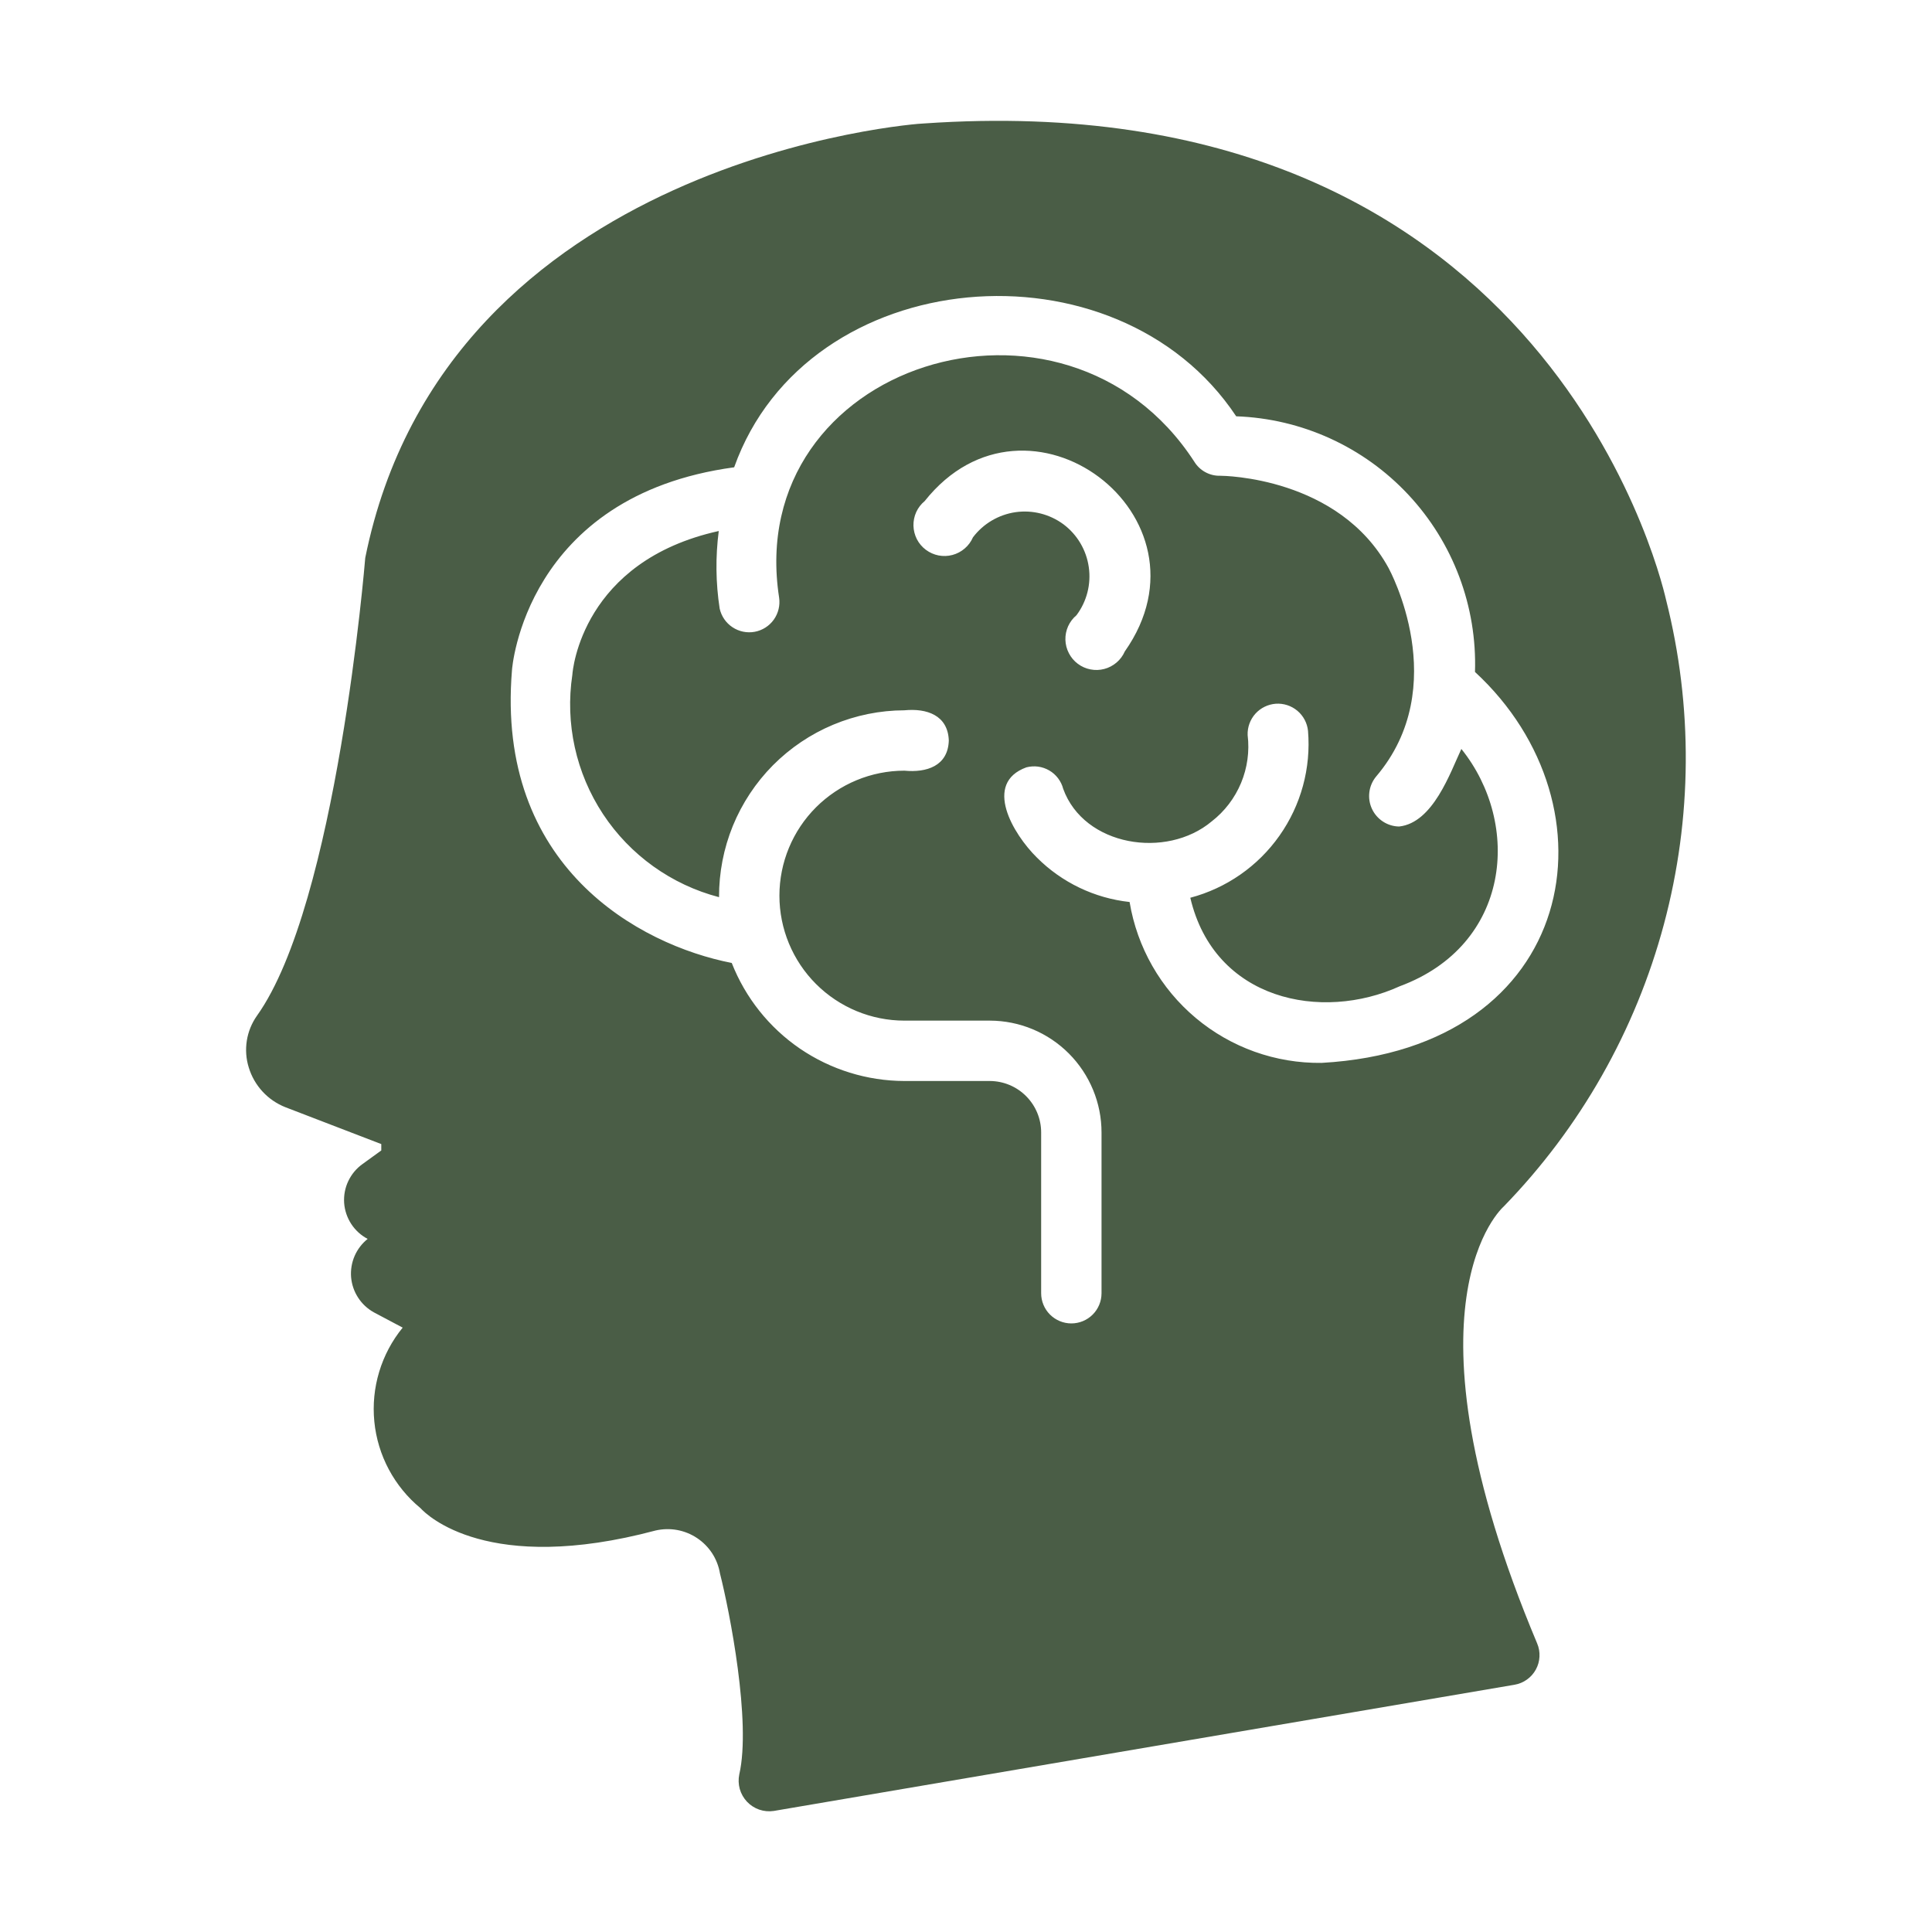 <svg xmlns="http://www.w3.org/2000/svg" width="40" height="40" viewBox="0 0 40 40" fill="none"><path d="M31.131 24.981C32.718 23.349 33.86 21.337 34.449 19.138C35.038 16.939 35.053 14.626 34.494 12.419C34.325 11.681 31.8 1.681 19.131 2.556C19.046 2.549 9.237 3.25 7.562 11.55C7.556 11.619 6.975 18.712 5.319 21.031C5.211 21.184 5.139 21.361 5.11 21.546C5.081 21.731 5.094 21.921 5.15 22.1C5.206 22.286 5.304 22.457 5.436 22.6C5.568 22.743 5.731 22.854 5.912 22.925L7.894 23.687V23.819L7.506 24.1C7.379 24.19 7.278 24.312 7.211 24.453C7.144 24.593 7.115 24.749 7.125 24.905C7.136 25.06 7.187 25.21 7.272 25.341C7.357 25.471 7.474 25.578 7.612 25.65C7.495 25.744 7.402 25.865 7.342 26.003C7.282 26.142 7.257 26.293 7.269 26.443C7.282 26.593 7.331 26.738 7.413 26.864C7.494 26.991 7.606 27.095 7.737 27.169L8.337 27.487C7.892 28.032 7.681 28.732 7.75 29.432C7.819 30.133 8.163 30.777 8.706 31.225C8.837 31.369 10.106 32.612 13.575 31.687C13.721 31.654 13.872 31.65 14.02 31.677C14.167 31.704 14.308 31.761 14.432 31.844C14.557 31.927 14.663 32.035 14.745 32.16C14.826 32.286 14.881 32.427 14.906 32.575C15.106 33.362 15.556 35.65 15.306 36.737C15.285 36.837 15.289 36.941 15.316 37.039C15.344 37.137 15.395 37.227 15.465 37.302C15.535 37.376 15.622 37.432 15.718 37.466C15.815 37.499 15.918 37.509 16.019 37.494L31.356 34.881C31.449 34.865 31.537 34.829 31.613 34.774C31.689 34.72 31.753 34.649 31.798 34.566C31.843 34.484 31.869 34.393 31.873 34.299C31.878 34.205 31.862 34.111 31.825 34.025C28.856 26.962 31.119 24.994 31.131 24.981ZM27.363 22.006C26.411 22.018 25.487 21.688 24.758 21.077C24.029 20.466 23.543 19.614 23.387 18.675C22.662 18.596 21.985 18.272 21.469 17.756C20.971 17.265 20.35 16.215 21.25 15.887C21.329 15.867 21.412 15.861 21.493 15.872C21.574 15.883 21.652 15.91 21.723 15.951C21.794 15.992 21.856 16.047 21.906 16.113C21.955 16.178 21.992 16.252 22.012 16.331C22.444 17.523 24.15 17.792 25.087 17.006C25.355 16.798 25.564 16.524 25.695 16.21C25.825 15.897 25.872 15.556 25.831 15.219C25.825 15.056 25.883 14.898 25.991 14.777C26.1 14.656 26.252 14.582 26.414 14.57C26.576 14.559 26.736 14.611 26.861 14.716C26.985 14.82 27.064 14.969 27.081 15.131C27.145 15.902 26.936 16.67 26.49 17.302C26.045 17.934 25.391 18.389 24.644 18.587C25.142 20.714 27.363 21.157 28.981 20.419C31.281 19.567 31.505 17.061 30.256 15.506C30.024 15.999 29.671 17.033 28.969 17.112C28.85 17.111 28.734 17.075 28.635 17.011C28.535 16.946 28.455 16.855 28.405 16.747C28.355 16.64 28.336 16.52 28.351 16.402C28.365 16.285 28.413 16.173 28.488 16.081C30.087 14.206 28.762 11.787 28.75 11.762C27.719 9.875 25.331 9.85 25.262 9.85C25.155 9.853 25.049 9.827 24.954 9.775C24.86 9.724 24.781 9.648 24.725 9.556C22.046 5.43 15.381 7.521 16.131 12.375C16.154 12.535 16.114 12.698 16.02 12.83C15.925 12.962 15.783 13.052 15.624 13.081C15.465 13.11 15.3 13.076 15.165 12.986C15.03 12.897 14.935 12.758 14.9 12.6C14.818 12.068 14.812 11.527 14.881 10.994C12.056 11.619 11.856 13.869 11.85 13.969C11.698 14.976 11.924 16.004 12.485 16.855C13.046 17.705 13.902 18.318 14.887 18.575C14.885 18.069 14.982 17.567 15.173 17.098C15.365 16.63 15.647 16.203 16.003 15.844C16.36 15.485 16.784 15.199 17.251 15.004C17.718 14.809 18.219 14.707 18.725 14.706C19.186 14.661 19.625 14.806 19.644 15.331C19.628 15.862 19.181 16 18.725 15.956C18.039 15.956 17.381 16.229 16.895 16.714C16.41 17.199 16.137 17.857 16.137 18.544C16.137 19.23 16.41 19.888 16.895 20.373C17.381 20.858 18.039 21.131 18.725 21.131H20.494C21.108 21.132 21.696 21.377 22.13 21.812C22.563 22.247 22.807 22.836 22.806 23.45V26.775C22.806 26.941 22.74 27.1 22.623 27.217C22.506 27.334 22.347 27.4 22.181 27.4C22.015 27.4 21.857 27.334 21.739 27.217C21.622 27.1 21.556 26.941 21.556 26.775V23.45C21.557 23.167 21.445 22.896 21.246 22.696C21.047 22.495 20.776 22.382 20.494 22.381H18.725C17.953 22.379 17.199 22.145 16.561 21.71C15.924 21.274 15.432 20.656 15.15 19.937C13.231 19.562 10.262 17.944 10.6 13.875C10.6 13.856 10.863 10.262 15.2 9.675C16.711 5.432 23.116 4.892 25.594 8.619C26.951 8.667 28.233 9.251 29.16 10.244C30.086 11.236 30.582 12.555 30.538 13.912C33.553 16.693 32.696 21.706 27.363 22.006ZM22.019 10.856C21.734 10.645 21.377 10.554 21.026 10.604C20.675 10.655 20.358 10.842 20.144 11.125C20.105 11.214 20.047 11.293 19.973 11.356C19.9 11.419 19.813 11.465 19.719 11.49C19.625 11.515 19.527 11.518 19.432 11.5C19.336 11.481 19.247 11.441 19.169 11.383C19.091 11.325 19.028 11.25 18.983 11.164C18.939 11.077 18.915 10.982 18.912 10.885C18.91 10.788 18.929 10.692 18.969 10.603C19.009 10.515 19.069 10.437 19.144 10.375C21.27 7.697 25.258 10.686 23.288 13.487C23.249 13.576 23.19 13.655 23.117 13.717C23.043 13.78 22.956 13.826 22.863 13.85C22.769 13.875 22.671 13.878 22.576 13.859C22.482 13.841 22.392 13.801 22.315 13.743C22.237 13.685 22.174 13.61 22.13 13.524C22.085 13.438 22.061 13.343 22.058 13.247C22.055 13.15 22.075 13.054 22.114 12.966C22.154 12.878 22.213 12.8 22.288 12.737C22.501 12.452 22.593 12.094 22.542 11.741C22.492 11.389 22.304 11.07 22.019 10.856Z" fill="#4A5D46"></path></svg>